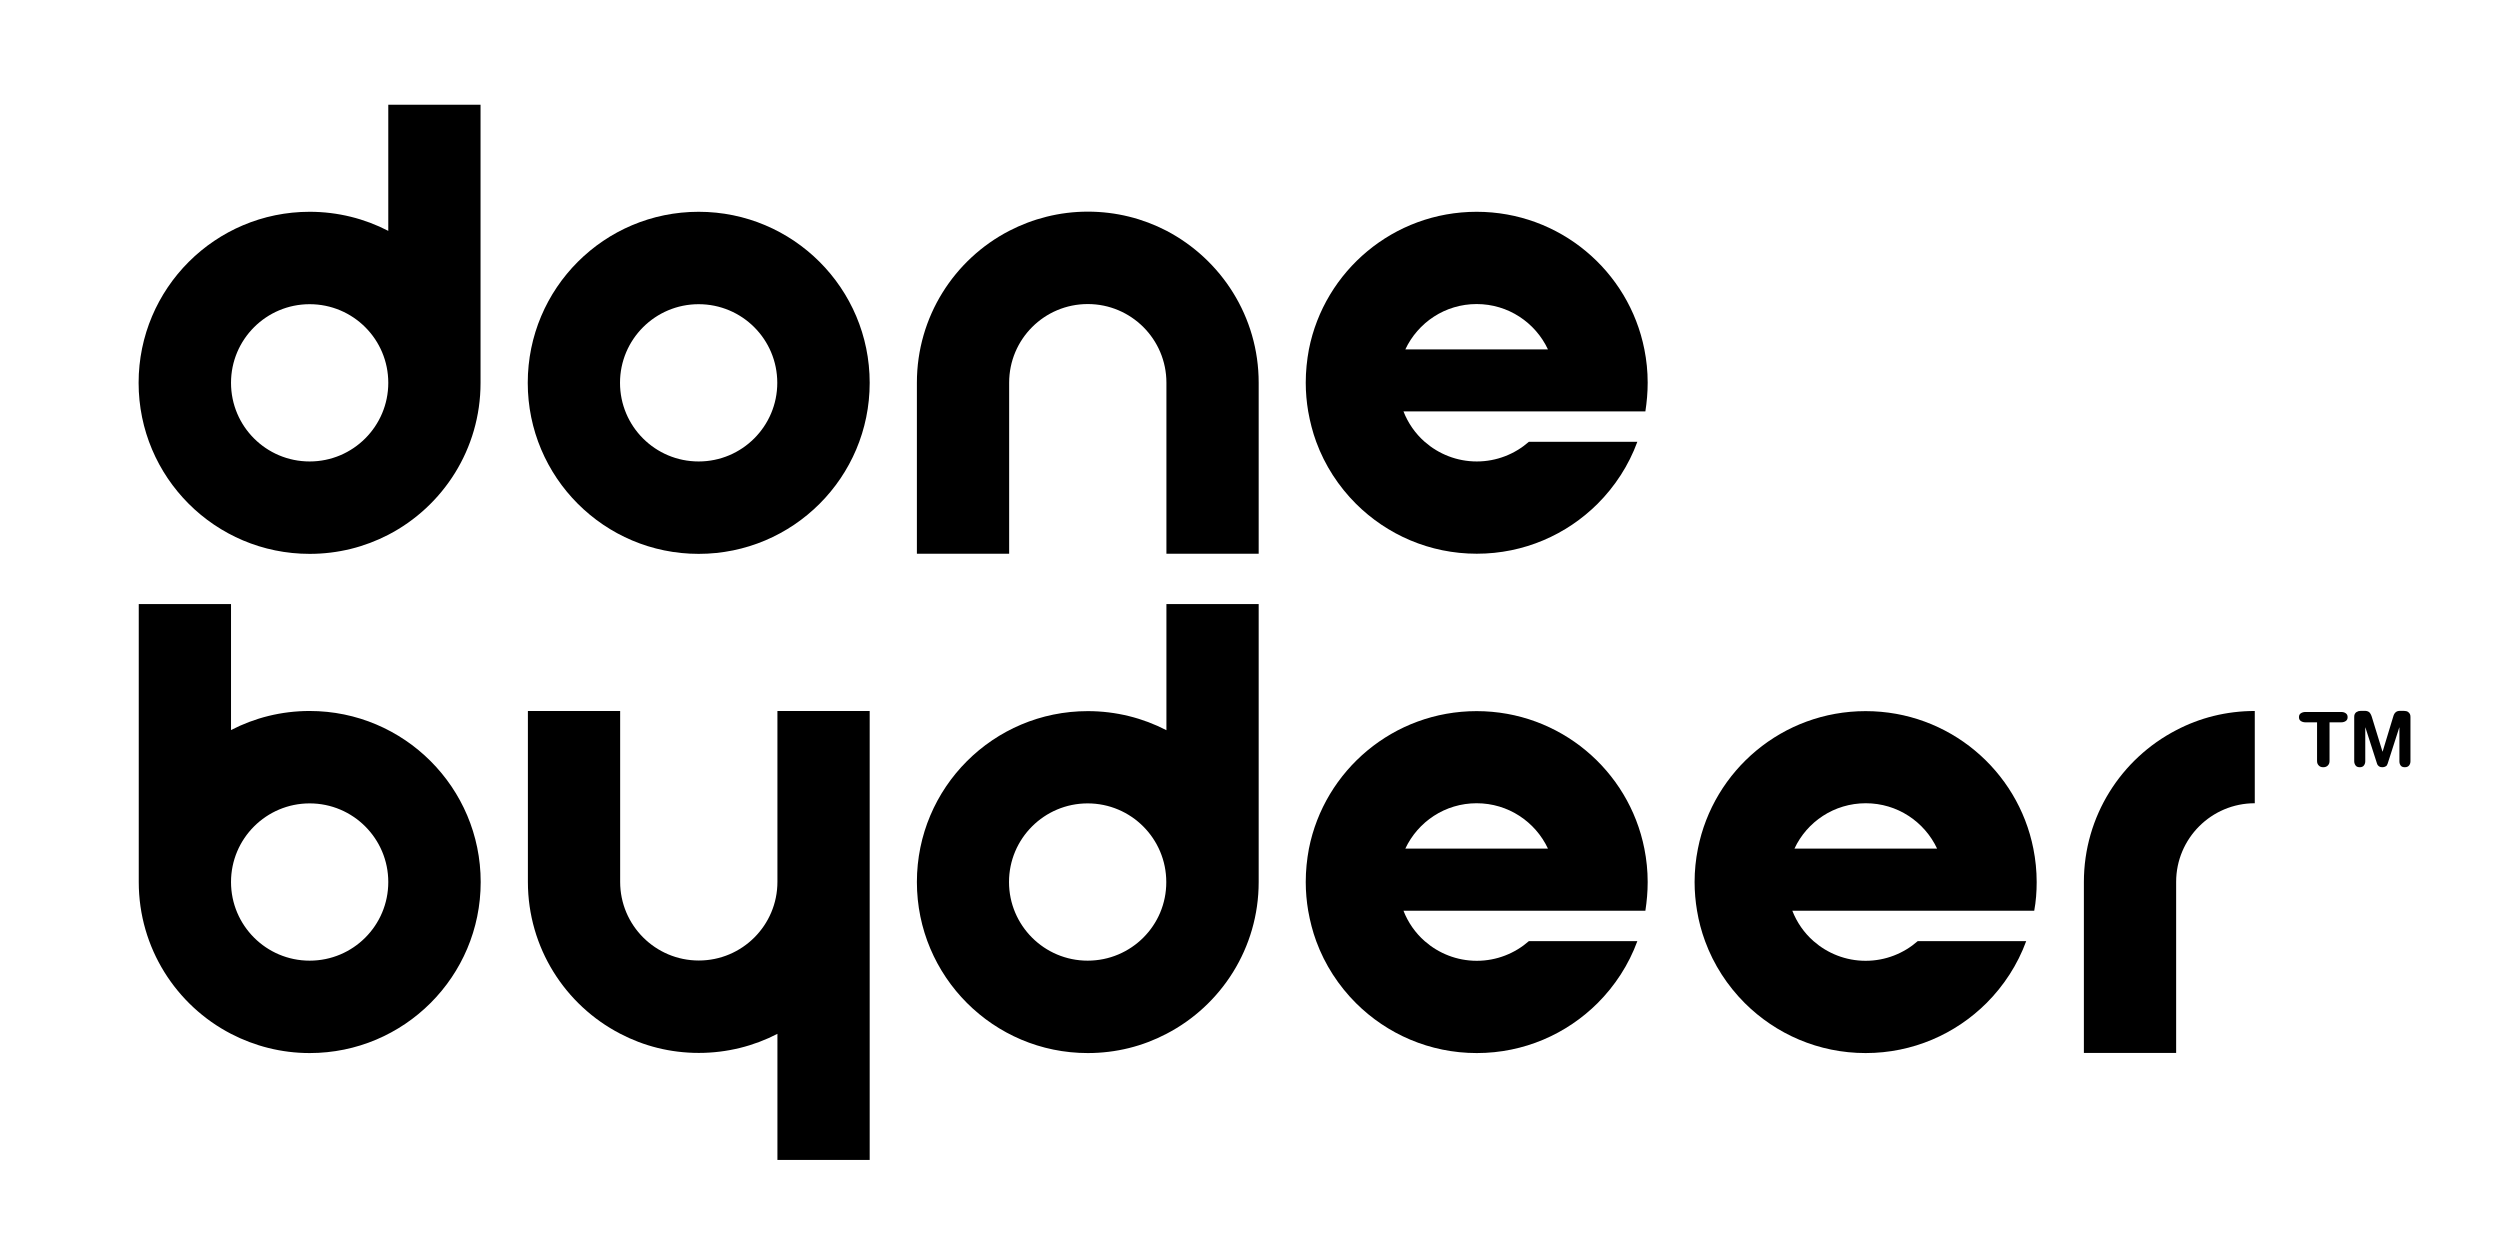 <?xml version="1.0" encoding="utf-8"?>
<!-- Generator: Adobe Illustrator 23.0.3, SVG Export Plug-In . SVG Version: 6.00 Build 0)  -->
<svg version="1.1" id="Layer_1" xmlns="http://www.w3.org/2000/svg" xmlns:xlink="http://www.w3.org/1999/xlink" x="0px" y="0px"
	 viewBox="0 0 174.23 87.43" style="enable-background:new 0 0 174.23 87.43;" xml:space="preserve">
<g>
	<g>
		<path d="M48.69,14.76c-6.58,0-11.91,5.33-11.91,11.92c0,6.58,5.33,11.92,11.91,11.92c6.58,0,11.92-5.33,11.92-11.92
			C60.61,20.09,55.27,14.76,48.69,14.76z M48.69,32.16c-3.03,0-5.48-2.45-5.48-5.48c0-3.03,2.46-5.48,5.48-5.48
			c3.03,0,5.48,2.45,5.48,5.48C54.17,29.7,51.72,32.16,48.69,32.16z"/>
	</g>
	<g>
		<path d="M114.83,26.67c0-0.8-0.08-1.57-0.23-2.32c-1.08-5.47-5.9-9.59-11.69-9.59c-5.79,0-10.61,4.12-11.69,9.59
			C91.08,25.1,91,25.88,91,26.67c0,0.68,0.06,1.35,0.17,2c0.13,0.73,0.31,1.44,0.56,2.12c0.6,1.64,1.56,3.11,2.77,4.32
			c2.16,2.15,5.13,3.48,8.42,3.48c3.29,0,6.26-1.33,8.42-3.48c1.21-1.21,2.17-2.68,2.77-4.32h-7.56c-0.97,0.85-2.24,1.37-3.63,1.37
			c-1.39,0-2.66-0.52-3.63-1.37c-0.65-0.57-1.16-1.3-1.48-2.12h16.86C114.77,28.02,114.83,27.35,114.83,26.67z M97.94,24.35
			c0.88-1.87,2.77-3.16,4.97-3.16c2.2,0,4.09,1.29,4.97,3.16H97.94z"/>
	</g>
	<path d="M87.72,26.67v11.92h-6.43V26.67c0-3.03-2.46-5.48-5.48-5.48c-3.03,0-5.48,2.45-5.48,5.48v11.92h-6.43V26.67
		c0-4.6,2.61-8.6,6.43-10.58c1.64-0.85,3.51-1.34,5.48-1.34c1.98,0,3.84,0.48,5.48,1.33C85.11,18.08,87.72,22.07,87.72,26.67z"/>
	<path d="M27.06,7.3v8.79c-1.64-0.85-3.51-1.33-5.48-1.33c-6.58,0-11.92,5.34-11.92,11.92c0,6.58,5.33,11.92,11.92,11.92
		c1.98,0,3.84-0.48,5.48-1.33c3.82-1.98,6.43-5.98,6.43-10.58V7.3H27.06z M21.58,32.16c-3.03,0-5.48-2.45-5.48-5.48
		c0-3.03,2.46-5.48,5.48-5.48c3.03,0,5.48,2.45,5.48,5.48C27.06,29.7,24.61,32.16,21.58,32.16z"/>
	<path d="M21.58,49.55c-1.98,0-3.84,0.48-5.48,1.33V42.1H9.67v19.37c0,4.6,2.61,8.6,6.43,10.58c1.64,0.85,3.51,1.34,5.48,1.34
		c6.58,0,11.92-5.33,11.92-11.92C33.5,54.89,28.16,49.55,21.58,49.55z M21.58,66.95c-3.03,0-5.48-2.46-5.48-5.48
		c0-3.03,2.46-5.48,5.48-5.48c3.03,0,5.48,2.46,5.48,5.48C27.06,64.5,24.61,66.95,21.58,66.95z"/>
	<path d="M60.61,49.55v31.29h-6.43v-8.79c-1.64,0.85-3.51,1.33-5.48,1.33c-1.98,0-3.84-0.48-5.48-1.34
		c-3.82-1.98-6.43-5.98-6.43-10.58V49.55h6.43v11.91c0,3.03,2.46,5.48,5.48,5.48c3.03,0,5.48-2.46,5.48-5.48V49.55H60.61z"/>
</g>
<path d="M157.14,49.55v6.43c-3.03,0-5.48,2.46-5.48,5.48v11.92h-6.43V61.47c0-4.6,2.61-8.6,6.43-10.58
	C153.29,50.03,155.16,49.55,157.14,49.55z"/>
<path d="M81.29,42.1v8.79c-1.64-0.85-3.51-1.33-5.48-1.33c-6.58,0-11.91,5.33-11.91,11.91c0,6.58,5.33,11.92,11.91,11.92
	c1.98,0,3.84-0.48,5.48-1.34c3.82-1.98,6.43-5.98,6.43-10.58V42.1H81.29z M75.8,66.95c-3.03,0-5.48-2.46-5.48-5.48
	c0-3.03,2.46-5.48,5.48-5.48c3.03,0,5.48,2.46,5.48,5.48C81.29,64.5,78.83,66.95,75.8,66.95z"/>
<g>
	<path d="M114.83,61.47c0-0.79-0.08-1.57-0.23-2.32c-1.08-5.47-5.9-9.59-11.69-9.59c-5.79,0-10.61,4.12-11.69,9.59
		C91.08,59.9,91,60.67,91,61.47c0,0.68,0.06,1.35,0.17,2c0.13,0.73,0.31,1.44,0.56,2.12c0.6,1.64,1.56,3.11,2.77,4.32
		c2.16,2.15,5.13,3.48,8.42,3.48c3.29,0,6.26-1.33,8.42-3.48c1.21-1.21,2.17-2.68,2.77-4.32h-7.56c-0.97,0.85-2.24,1.37-3.63,1.37
		c-1.39,0-2.66-0.52-3.63-1.37c-0.65-0.57-1.16-1.3-1.48-2.12h16.86C114.77,62.82,114.83,62.15,114.83,61.47z M97.94,59.14
		c0.88-1.87,2.77-3.16,4.97-3.16c2.2,0,4.09,1.29,4.97,3.16H97.94z"/>
</g>
<g>
	<path d="M141.94,61.47c0-0.79-0.08-1.57-0.23-2.32c-1.08-5.47-5.9-9.59-11.69-9.59c-5.79,0-10.61,4.12-11.69,9.59
		c-0.15,0.75-0.23,1.53-0.23,2.32c0,0.68,0.06,1.35,0.17,2c0.12,0.73,0.31,1.44,0.56,2.12c0.6,1.64,1.56,3.11,2.77,4.32
		c2.16,2.15,5.13,3.48,8.42,3.48c3.29,0,6.26-1.33,8.42-3.48c1.21-1.21,2.17-2.68,2.77-4.32h-7.56c-0.97,0.85-2.24,1.37-3.63,1.37
		c-1.39,0-2.66-0.52-3.63-1.37c-0.65-0.57-1.16-1.3-1.48-2.12h16.86C141.89,62.82,141.94,62.15,141.94,61.47z M125.06,59.14
		c0.87-1.87,2.77-3.16,4.97-3.16c2.2,0,4.09,1.29,4.97,3.16H125.06z"/>
</g>
<g>
	<path d="M161.49,50.34h-0.82c-0.12,0-0.23-0.03-0.32-0.09c-0.09-0.06-0.13-0.15-0.13-0.27c0-0.12,0.04-0.21,0.13-0.27
		c0.09-0.06,0.2-0.09,0.32-0.09h2.5c0.12,0,0.23,0.03,0.31,0.09c0.09,0.06,0.13,0.15,0.13,0.27c0,0.12-0.04,0.21-0.13,0.27
		c-0.09,0.06-0.19,0.09-0.31,0.09h-0.82v2.7c0,0.13-0.04,0.23-0.12,0.31c-0.08,0.08-0.18,0.12-0.32,0.12
		c-0.13,0-0.24-0.04-0.31-0.12c-0.08-0.08-0.12-0.18-0.12-0.31V50.34z"/>
	<path d="M164.07,49.97c0-0.09,0.01-0.16,0.04-0.21c0.03-0.05,0.06-0.1,0.11-0.13c0.05-0.03,0.1-0.05,0.15-0.07
		c0.05-0.01,0.11-0.02,0.17-0.02h0.26c0.13,0,0.23,0.03,0.31,0.09c0.07,0.06,0.13,0.16,0.18,0.31l0.75,2.44h0.01l0.74-2.44
		c0.04-0.15,0.1-0.25,0.18-0.31c0.07-0.06,0.17-0.09,0.31-0.09h0.24c0.05,0,0.11,0.01,0.17,0.02c0.05,0.01,0.11,0.03,0.15,0.07
		c0.04,0.03,0.08,0.08,0.11,0.13c0.03,0.06,0.04,0.12,0.04,0.21v3.08c0,0.11-0.03,0.21-0.09,0.29c-0.06,0.08-0.16,0.13-0.3,0.13
		c-0.14,0-0.24-0.04-0.3-0.13c-0.06-0.09-0.08-0.18-0.08-0.29V50.7h-0.01l-0.81,2.52c-0.03,0.09-0.07,0.16-0.14,0.19
		c-0.06,0.04-0.14,0.06-0.23,0.06c-0.1,0-0.17-0.02-0.23-0.06c-0.06-0.04-0.11-0.1-0.14-0.19l-0.81-2.52h-0.01v2.35
		c0,0.11-0.03,0.21-0.09,0.29c-0.05,0.08-0.16,0.13-0.29,0.13c-0.14,0-0.24-0.04-0.3-0.13c-0.06-0.09-0.09-0.18-0.09-0.29V49.97z"/>
</g>
</svg>
